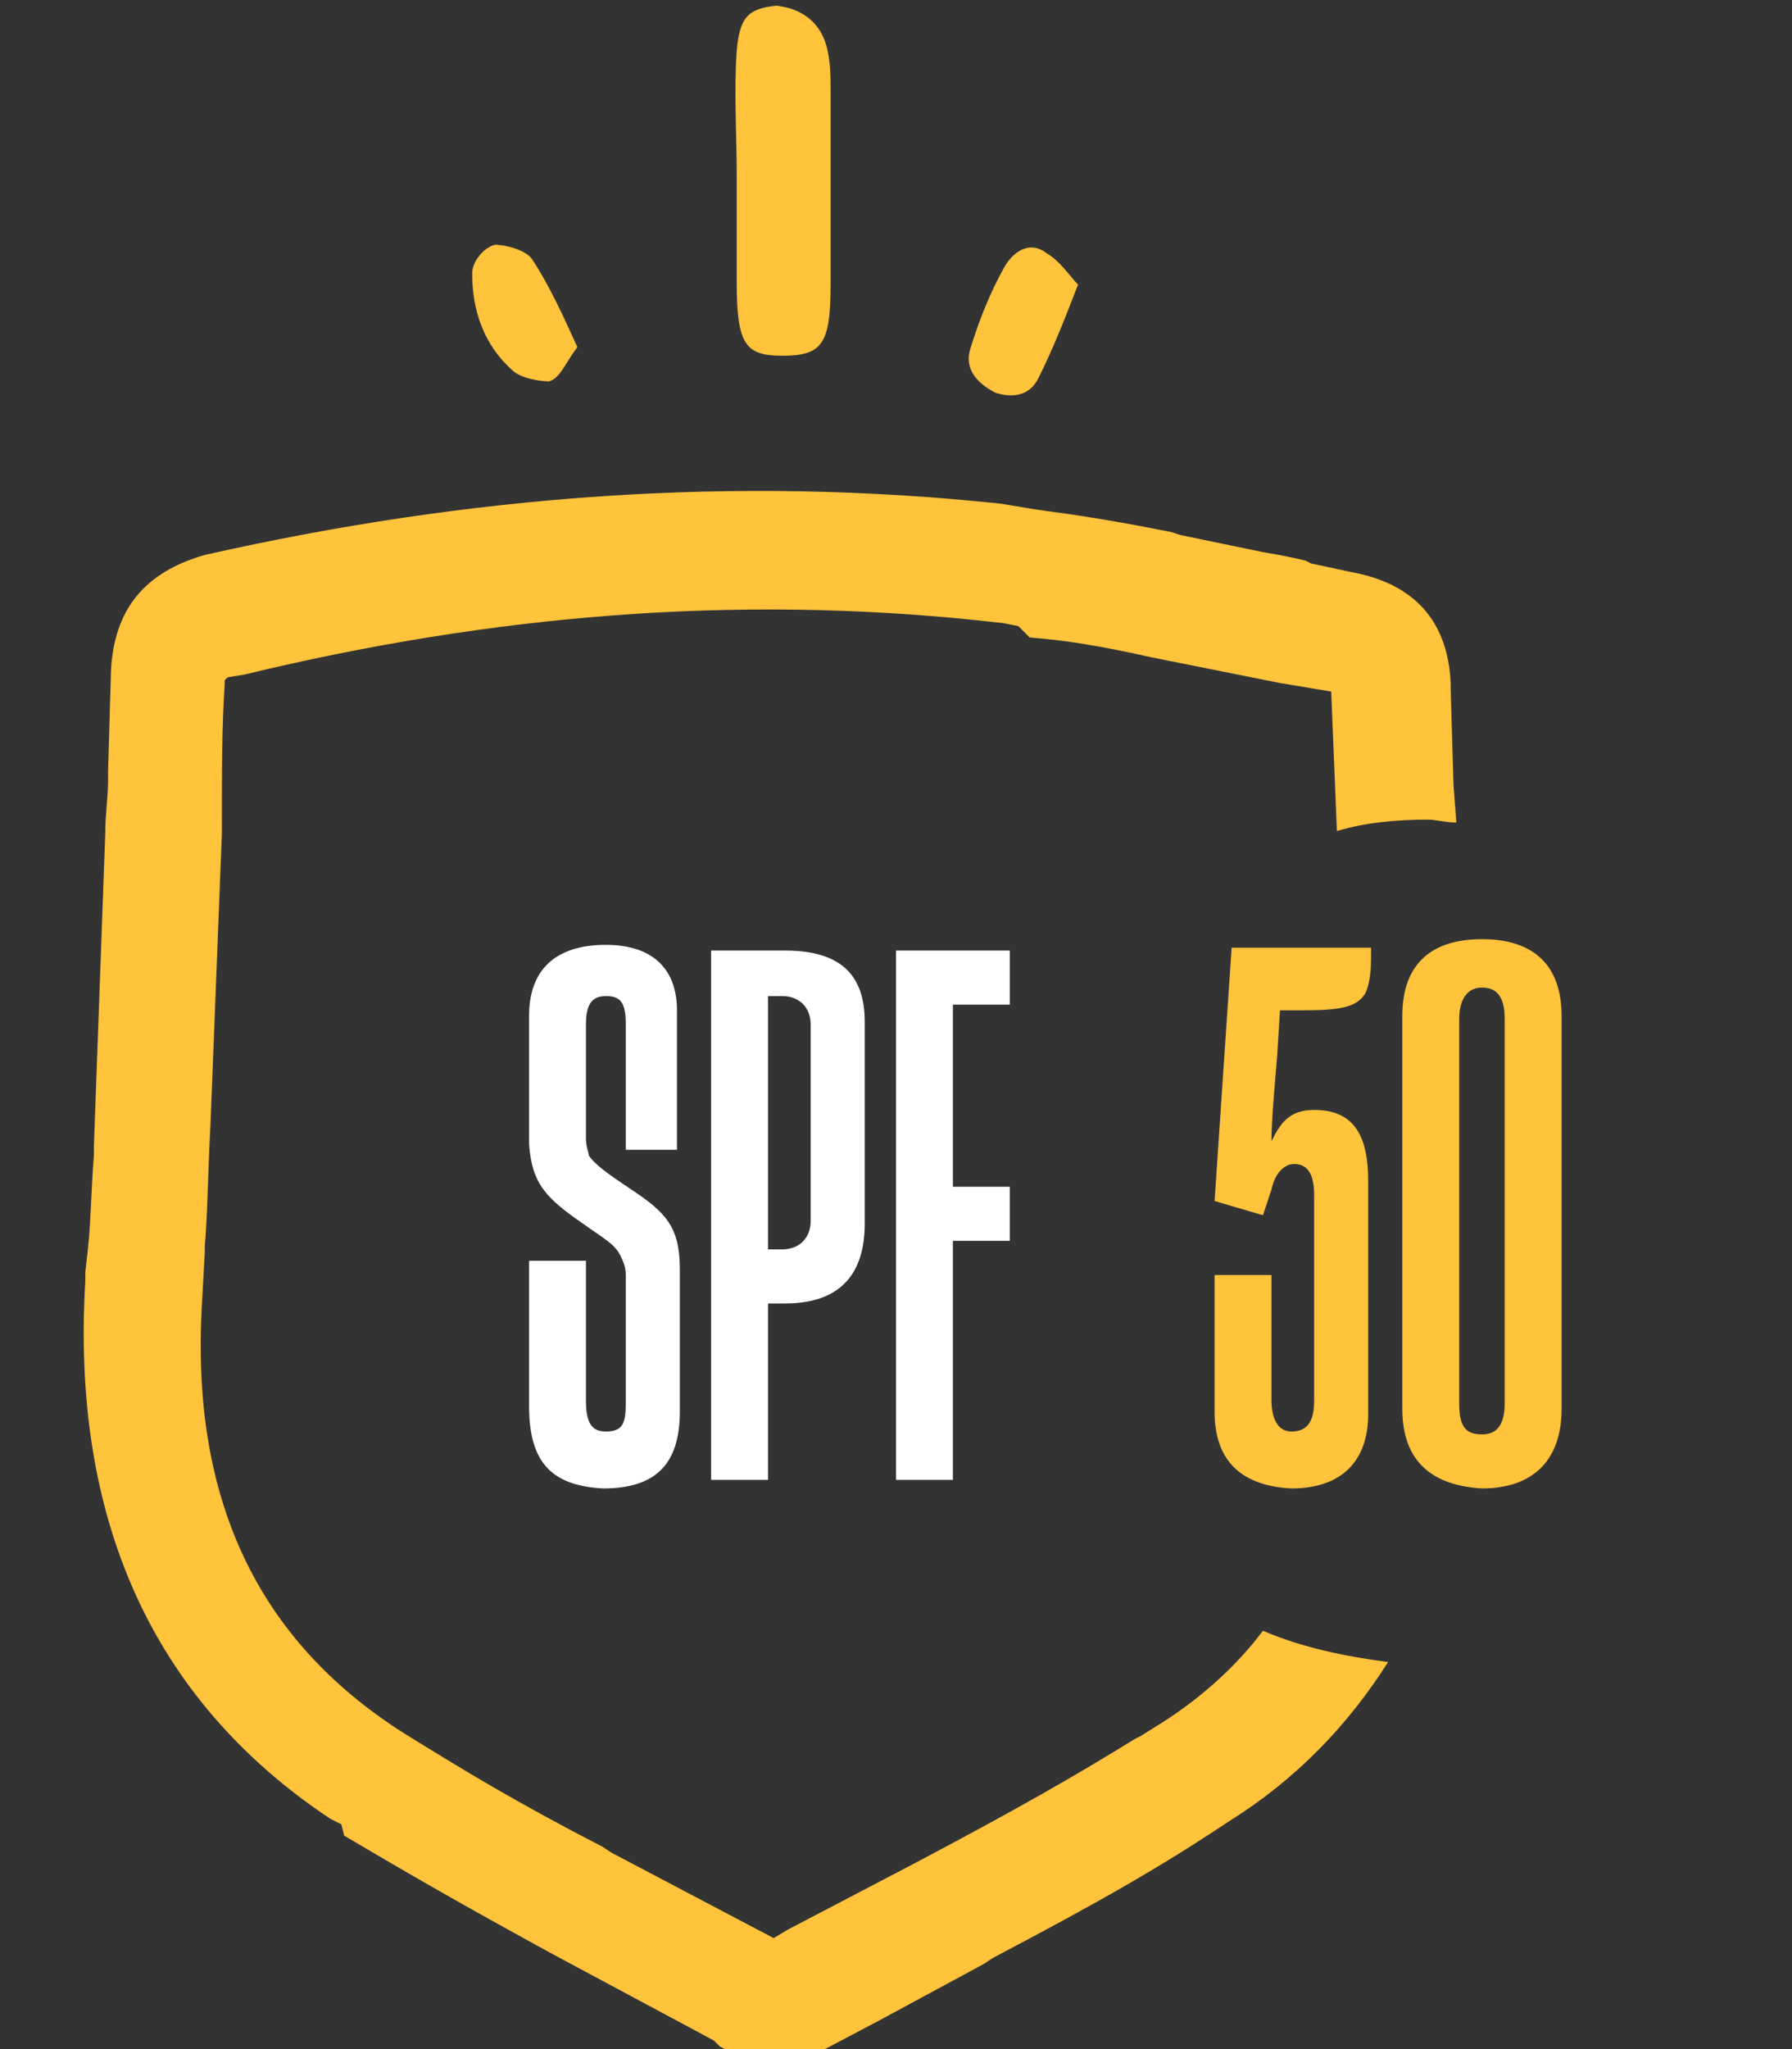 <?xml version="1.0" encoding="UTF-8"?>
<!-- Generator: Adobe Illustrator 24.1.2, SVG Export Plug-In . SVG Version: 6.00 Build 0)  -->
<svg xmlns="http://www.w3.org/2000/svg" xmlns:xlink="http://www.w3.org/1999/xlink" version="1.1" id="Livello_1" x="0px" y="0px" viewBox="0 0 63 72" style="enable-background:new 0 0 63 72;" xml:space="preserve">
<rect x="0" y="0" width="63" height="72" fill="#333333" stroke="none"/>
<style type="text/css">
	.st0{enable-background:new    ;}
	.st1{fill:#FFC33C;}
	.st2{fill:#FFFFFF;}
	.st3{fill-rule:evenodd;clip-rule:evenodd;fill:#FFC33C;}
</style>
<desc>Created with Sketch.</desc>
<g id="Layout_1_">
	<g id="Desktop-Dark_1_" transform="translate(-283, -3023)">
		<g id="Elements_x2F_Icon_x2F_Solar_x2F_Spf_1_" transform="translate(260, 3021)">
			<g id="Group-15_1_" transform="translate(53, 57)">
				<g id="Group-4_1_" transform="translate(34.191, 0.416)">
					<g id="Elements_x2F_Icon_x2F_Solar_x2F_Number_x2F_30_1_" transform="translate(0.809, 0.584)">
						<g class="st0">
							<path class="st1" d="M-22.3-6.4v-4.8h2v4.4c0,0.6,0.2,1.1,0.7,1.1c0.6,0,0.8-0.4,0.8-1.1V-14c0-0.7-0.2-1.1-0.7-1.1         c-0.4,0-0.7,0.4-0.8,0.9l-0.3,0.9l-1.7-0.5l0.6-8.9h4.9v0.4c0,0.6-0.1,1-0.2,1.2c-0.3,0.5-0.9,0.6-2.2,0.6H-20l-0.1,1.6         c-0.1,1.2-0.2,2.3-0.2,3c0.3-0.6,0.6-1.1,1.5-1.1c1.4,0,1.9,0.9,1.9,2.5v8.2c0,1.6-0.9,2.6-2.7,2.6         C-21.5-3.8-22.3-4.8-22.3-6.4z"></path>
							<path class="st1" d="M-15.7-6.5v-13.8c0-1.9,1.1-2.7,2.8-2.7c1.8,0,2.8,0.9,2.8,2.7v13.8c0,1.9-1.1,2.8-2.8,2.8         C-14.6-3.8-15.7-4.6-15.7-6.5z M-12.1-6.7v-13.5c0-0.8-0.3-1.1-0.8-1.1c-0.5,0-0.8,0.4-0.8,1.1v13.5c0,0.8,0.2,1.1,0.8,1.1         C-12.4-5.6-12.1-5.9-12.1-6.7z"></path>
						</g>
					</g>
				</g>
				<g class="st0">
					<path class="st2" d="M-11.4-5.6v-5.1h2v4.9c0,0.8,0.2,1.1,0.7,1.1c0.6,0,0.7-0.3,0.7-1v-4.5c0-0.3-0.1-0.5-0.2-0.7       c-0.2-0.4-0.6-0.6-1.3-1.1c-1.3-0.9-1.8-1.4-1.9-2.8v-4.5c0-1.6,0.9-2.5,2.7-2.5c1.7,0,2.5,0.9,2.5,2.3v4.9h-1.8v-4.4       c0-0.8-0.2-1-0.7-1s-0.7,0.3-0.7,1v4c0,0.3,0.1,0.5,0.1,0.6c0.2,0.3,0.6,0.6,1.5,1.2c1.2,0.8,1.7,1.3,1.7,2.8v5       c0,1.9-0.9,2.7-2.7,2.7C-10.6-2.8-11.4-3.6-11.4-5.6z"></path>
					<path class="st2" d="M-3-3h-2v-18.6h2.6c2,0,2.8,0.9,2.8,2.5v7.1c0,1.7-0.8,2.8-2.8,2.8H-3V-3z M-3-11.1h0.5c0.6,0,1-0.4,1-1       V-19c0-0.6-0.4-1-1-1H-3V-11.1z"></path>
					<path class="st2" d="M3.5-3h-2v-18.6h4v1.9H3.5v6.4h2v1.9h-2V-3z"></path>
				</g>
			</g>
			<path id="Combined-Shape_1_" class="st3" d="M58.2,19.7l0.6,0.1l0.6,0.1c1.5,0.2,2.8,0.4,4.8,0.8l0.3,0.1l2.9,0.6     c0.6,0.1,1.1,0.2,1.5,0.3l0.2,0.1l1.4,0.3c2.2,0.4,3.4,1.7,3.5,3.9v0.2l0.1,3.4l0.1,1.3c-0.4,0-0.7-0.1-1-0.1     c-1.1,0-2.2,0.1-3.2,0.4l-0.2-4.9l-1.8-0.3l-4.5-0.9c-1.8-0.4-3-0.6-4.3-0.7L58.8,24l-0.5-0.1l-0.9-0.1     c-8.6-0.9-17.1-0.2-25.8,1.9L31,25.8l-0.1,0.1v0.1c-0.1,1.6-0.1,3.1-0.1,4.8v0.5l-0.4,10.2c-0.1,1.9-0.1,3.1-0.2,4.3v0.2     l-0.1,1.8c-0.4,6.8,1.9,11.8,7.1,15.1c2.1,1.3,3.9,2.4,7,4l0.3,0.2l5.7,3l0.5-0.3l4.4-2.3c3.6-1.9,5.7-3.1,7.8-4.4l0.2-0.1     l0.8-0.5c1.4-0.9,2.6-2,3.5-3.2c1.4,0.6,2.9,0.9,4.4,1.1c-1.4,2.2-3.2,4.1-5.6,5.6c-2.4,1.6-4.5,2.8-8.3,4.8l-0.3,0.2l-3.7,2     l-1.9,1c-1.1,0.6-2.7,0.5-3.7-0.1l-0.1-0.1l0,0l-0.1-0.1l-5.6-3c-3.3-1.8-5.2-2.9-7.4-4.2L35,66.1l-0.4-0.2     C28.3,61.7,25.5,55.3,26,47v-0.3l0.1-0.9c0.1-1,0.1-1.9,0.2-3.2v-0.3l0.4-11c0-0.7,0.1-1.3,0.1-1.9v-0.3l0.1-3.5     c0.1-2.2,1.2-3.5,3.3-4.1C39.5,19.4,48.8,18.7,58.2,19.7z M59.8,10.9c0.5,0.3,0.8,0.8,1.1,1.1c-0.5,1.3-0.9,2.3-1.4,3.3     c-0.3,0.6-0.9,0.7-1.5,0.5c-0.6-0.3-1.1-0.8-0.9-1.5c0.3-1,0.7-2,1.2-2.9C58.7,10.7,59.3,10.5,59.8,10.9z M41.7,11.1     c0.6,0.9,1.1,2,1.6,3.1c-0.4,0.5-0.6,1.1-1,1.2C42,15.4,41.3,15.3,41,15c-1-0.9-1.4-2.1-1.4-3.4c0-0.4,0.4-0.9,0.8-1     C40.8,10.6,41.5,10.8,41.7,11.1z M52.1,3.8c0.1,0.5,0.1,0.9,0.1,1.4c0,2.3,0,4.6,0,6.8c0,2.1-0.3,2.5-1.7,2.5     c-1.3,0-1.6-0.4-1.6-2.6c0-0.7,0-1.3,0-2c0-0.6,0-1.2,0-1.8l0,0c0-1.4-0.1-2.9,0-4.3c0.1-1.2,0.4-1.5,1.4-1.6     C51.2,2.3,51.9,2.8,52.1,3.8z"></path>
		</g>
	</g>
</g>
</svg>
